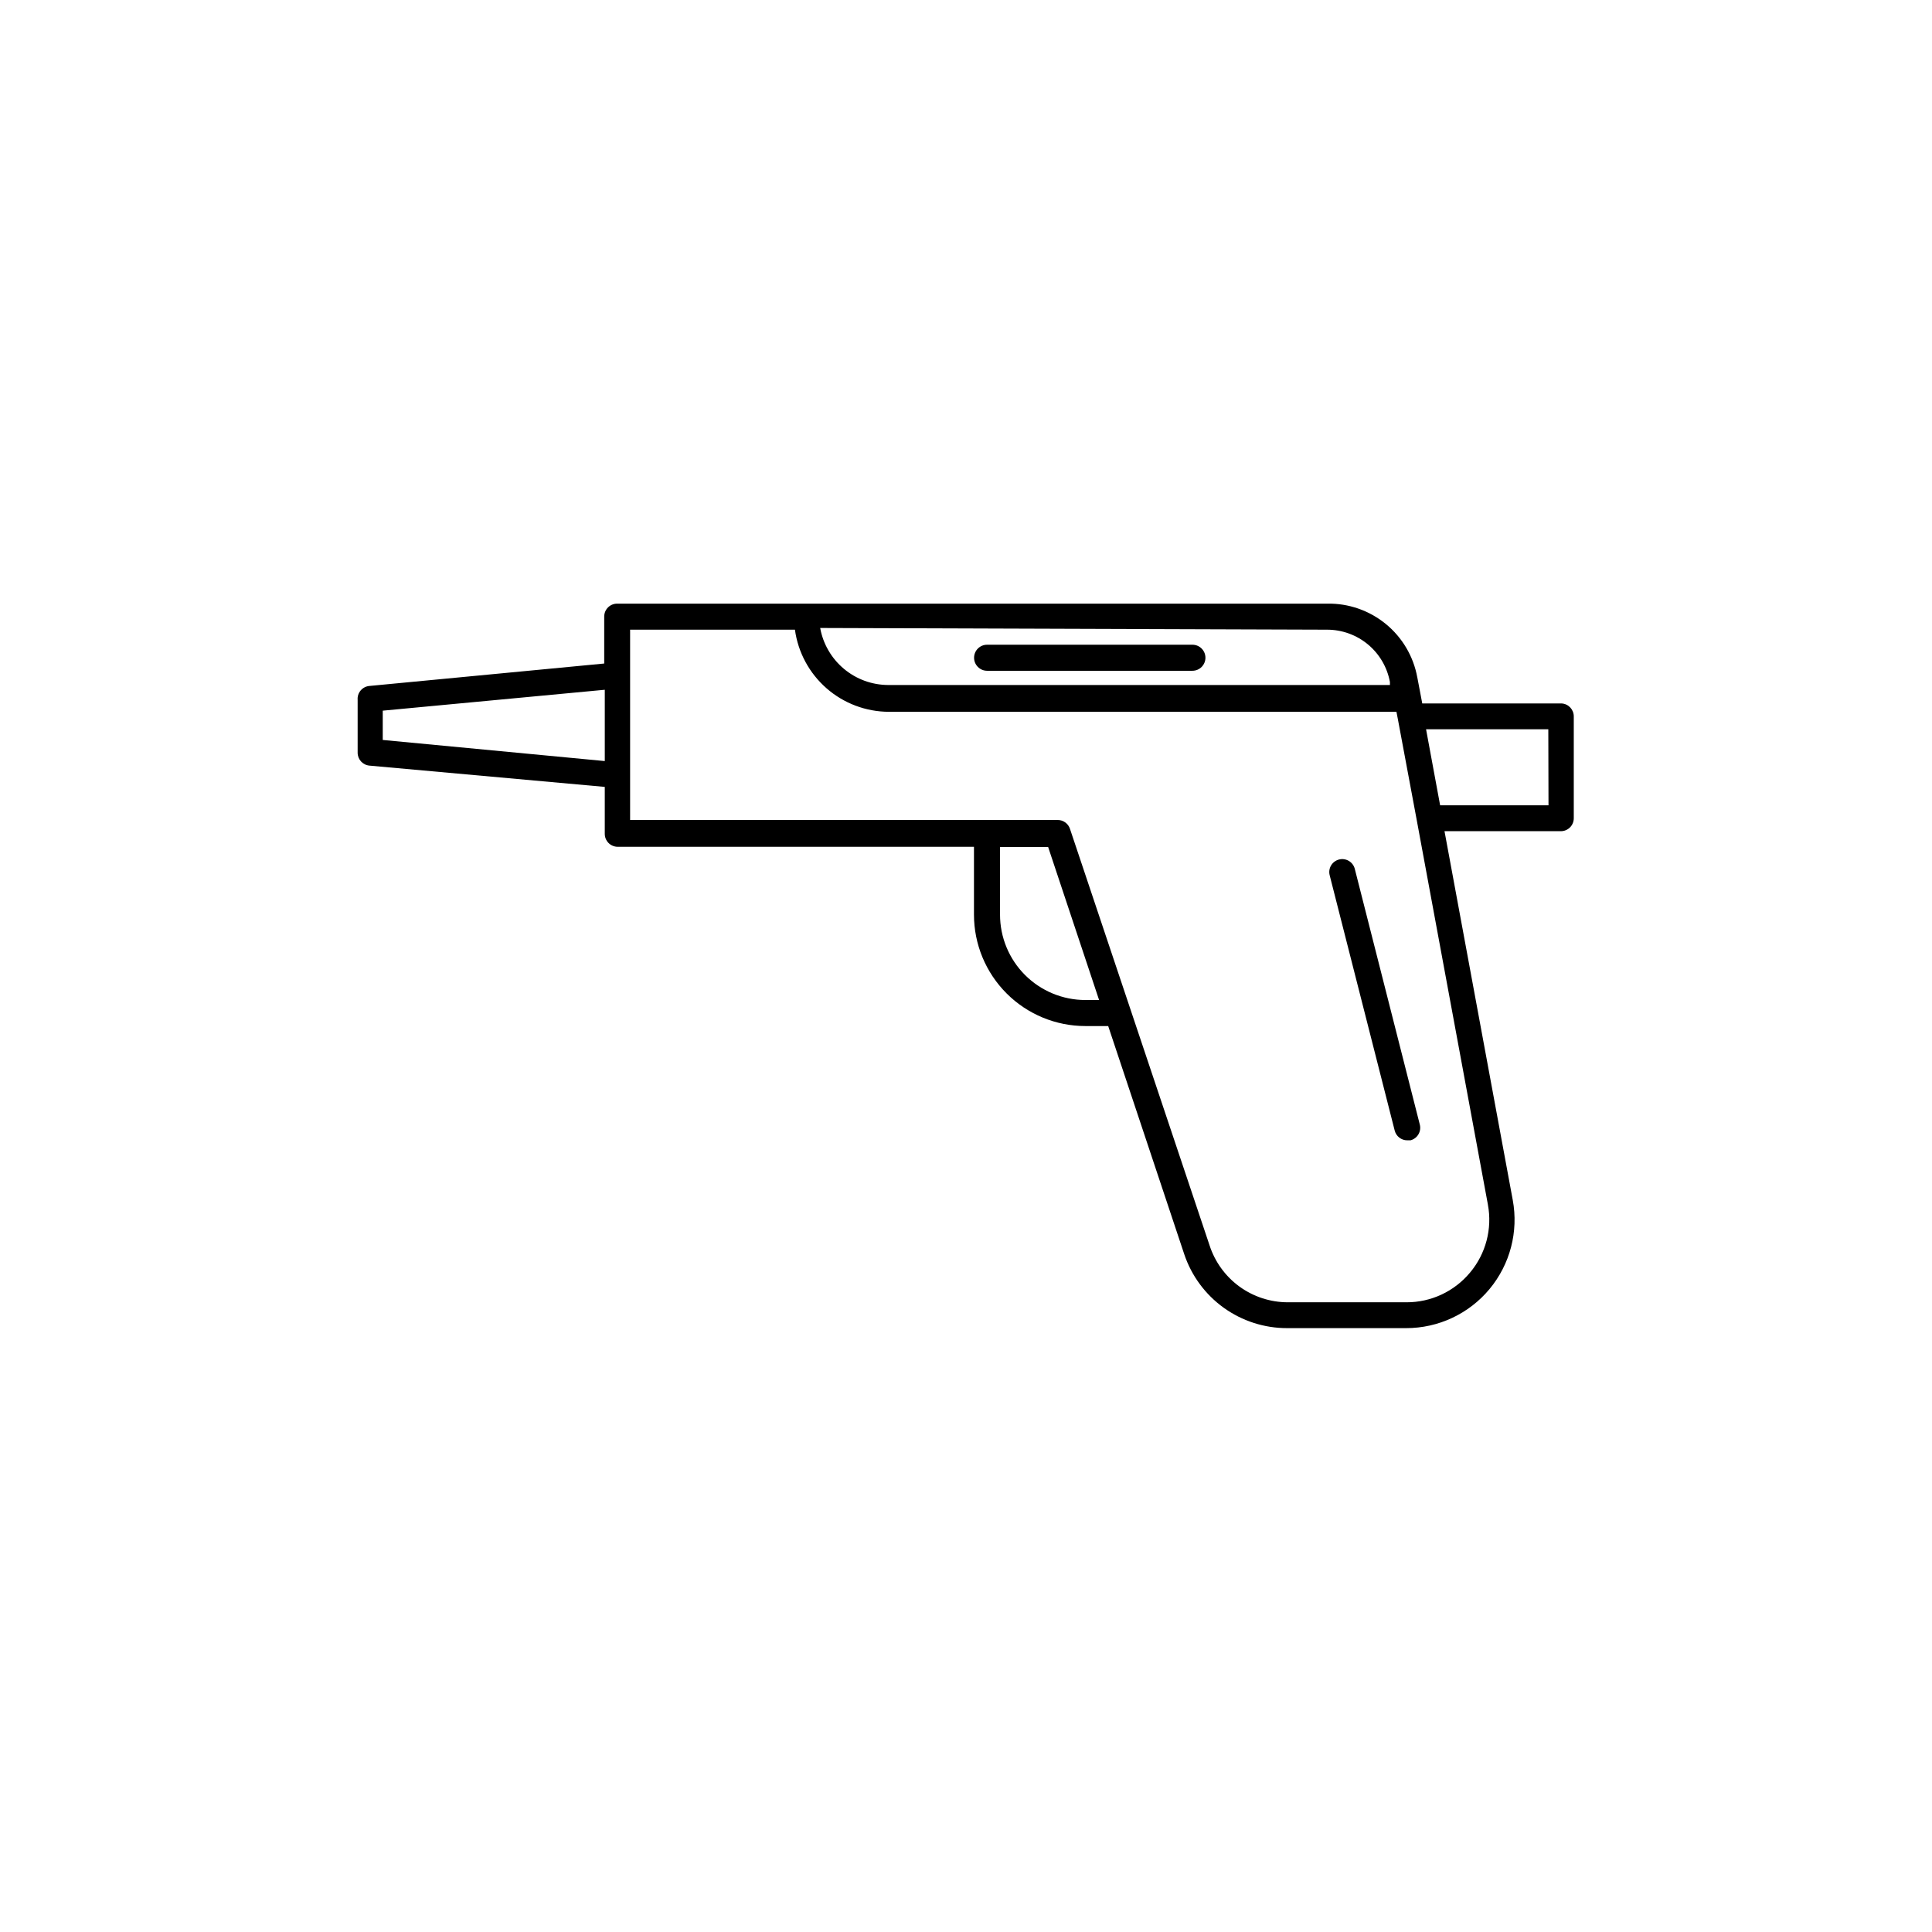 <?xml version="1.0" encoding="UTF-8"?>
<!-- The Best Svg Icon site in the world: iconSvg.co, Visit us! https://iconsvg.co -->
<svg fill="#000000" width="800px" height="800px" version="1.1" viewBox="144 144 512 512" xmlns="http://www.w3.org/2000/svg">
 <g>
  <path d="m557.79 330.42h-36.879l-0.352-1.863-0.957-5.039h-0.004c-1.012-5.562-3.973-10.582-8.348-14.16-4.375-3.582-9.879-5.492-15.531-5.387h-188.17c-1.895 0-3.426 1.535-3.426 3.426v12.445l-62.223 5.945c-1.875 0.16-3.269 1.801-3.121 3.676v14.008c-0.008 1.777 1.348 3.266 3.121 3.426l62.371 5.641v12.445c0 1.891 1.535 3.426 3.426 3.426h94.414v17.984c0 7.832 3.113 15.34 8.648 20.879 5.535 5.535 13.047 8.645 20.875 8.645h6.047l20.152 60.457c1.914 5.715 5.574 10.68 10.465 14.199 4.894 3.516 10.766 5.406 16.793 5.398h31.539-0.004c8.539 0.012 16.641-3.781 22.102-10.344 5.461-6.562 7.723-15.215 6.164-23.613l-18.086-97.738h30.832c0.91 0 1.781-0.359 2.422-1.004 0.645-0.641 1.004-1.512 1.004-2.422v-26.953c0.027-1.855-1.422-3.394-3.273-3.477zm-62.07-19.547c3.953 0.004 7.777 1.395 10.816 3.922 3.035 2.531 5.09 6.047 5.809 9.934v0.805h-132.95c-4.301-0.012-8.461-1.531-11.754-4.293-3.297-2.762-5.519-6.59-6.285-10.82zm-250.29 29.223v-7.762l58.844-5.539v18.895zm186.21 68.918c-6 0-11.754-2.383-15.996-6.625s-6.625-9.996-6.625-15.996v-17.934h12.746l13.504 40.555zm101.92 72.246c-4.16 4.996-10.328 7.879-16.828 7.859h-31.488c-4.606-0.012-9.086-1.477-12.809-4.191-3.719-2.719-6.484-6.539-7.898-10.922l-36.98-110.34 0.004 0.004c-0.461-1.418-1.785-2.375-3.277-2.371h-113.3v-50.43h43.68c0.824 6.019 3.801 11.535 8.375 15.535 4.57 4 10.438 6.211 16.512 6.231h134.52l0.352 1.812 5.039 26.953 18.844 101.82h-0.004c1.203 6.418-0.535 13.035-4.734 18.035zm20.809-123.84h-28.719l-3.727-20.152h32.395z"/>
  <path d="m405.59 321.76h54.414c1.906 0 3.449-1.547 3.449-3.453s-1.543-3.449-3.449-3.449h-54.414c-1.906 0-3.449 1.543-3.449 3.449s1.543 3.453 3.449 3.453z"/>
  <path d="m503.03 374.25c-0.473-1.836-2.344-2.941-4.18-2.469-1.84 0.473-2.945 2.344-2.469 4.184l17.23 67.66c0.391 1.516 1.758 2.574 3.324 2.57h0.855c0.883-0.227 1.641-0.793 2.102-1.578 0.465-0.785 0.598-1.723 0.367-2.606z"/>
 </g>
</svg>